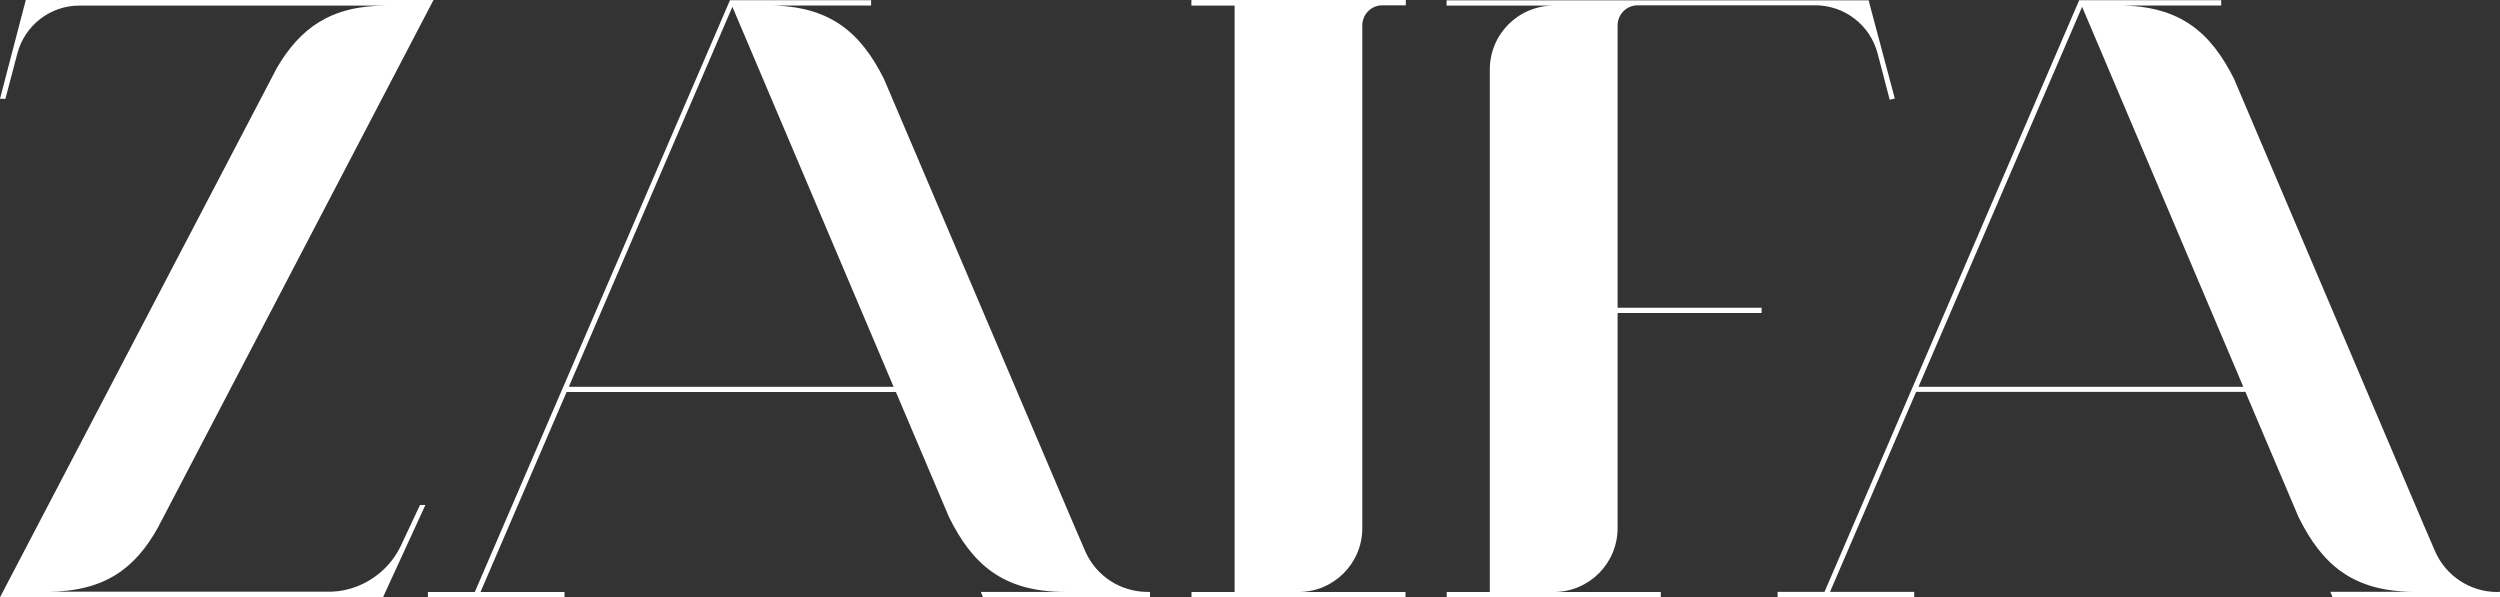 <svg viewBox="0 0 250 59.73" xmlns="http://www.w3.org/2000/svg" id="Layer_1">
  <rect x="0" y="0" width="250" height="59.73" fill="#333333" stroke="none"/>
  <defs>
    <style>
      .cls-1 {
        fill: #fff;
      }
    </style>
  </defs>
  <path d="M108.57,55.23l-1.14-2.64L88.39,7.88h0c-2.31-4.6-5.37-7.33-11.53-7.33h10.25V.02h-14.11l-25.52,59.18h-4.69v.53h13.66v-.53h-8.4l8.61-20h32.93l5.31,12.51c2.32,4.69,5.38,7.48,11.6,7.48h-8.42l.22.53h16.7v-.53h-.3c-2.64-.02-5.03-1.56-6.13-3.96ZM56.88,38.68L73.24.68l16.12,38h-32.48Z" class="cls-1"></path>
  <path d="M249.7,59.2c-2.66-.01-5.07-1.58-6.16-4l-1.14-2.64-19-44.68h0c-2.31-4.6-5.36-7.33-11.53-7.33h10.25V.02h-14.2l-25.47,59.17h-4.69v.53h13.66v-.53h-8.42l8.61-20h32.93l5.31,12.51c2.32,4.69,5.38,7.48,11.6,7.48h-8.42l.22.53h16.75v-.53l-.3.02ZM191.85,38.68L208.21.68l16.12,38h-32.48Z" class="cls-1"></path>
  <path d="M119.14.56h4.32v58.64h-4.31v.53h21.4v-.53h-10.7c3.52,0,6.38-2.86,6.38-6.38h0V2.53c0-1.1.9-2,2-2h2.35v-.53h-21.44v.56Z" class="cls-1"></path>
  <path d="M161.76,2.53c0-1.1.9-2,2-2h17.76c2.93,0,5.49,1.97,6.24,4.81l1.21,4.64.51-.13-2.48-9.29-.13-.53h-42.21v.53h10.71c-3.53,0-6.38,2.85-6.39,6.38v52.26h-4.31v.53h21.41v-.53h-10.71c3.53,0,6.38-2.85,6.39-6.38v-21.52h14.4v-.53h-14.4V2.53Z" class="cls-1"></path>
  <path d="M40.05,54.65c-.9,1.84-2.47,3.27-4.38,4-.81.32-1.66.49-2.53.52H4.75c5.75,0,8.8-2.38,11.05-6.43l.1-.19.45-.86L43.35,0H2.58L0,9.88h.54l1.19-4.51C2.47,2.52,5.05.53,8,.56h30.62c-5.62,0-8.62,2.32-10.91,6.19h0L0,59.73h38.3l.24-.53,4-8.7h-.54l-1.95,4.15Z" class="cls-1"></path>
</svg>